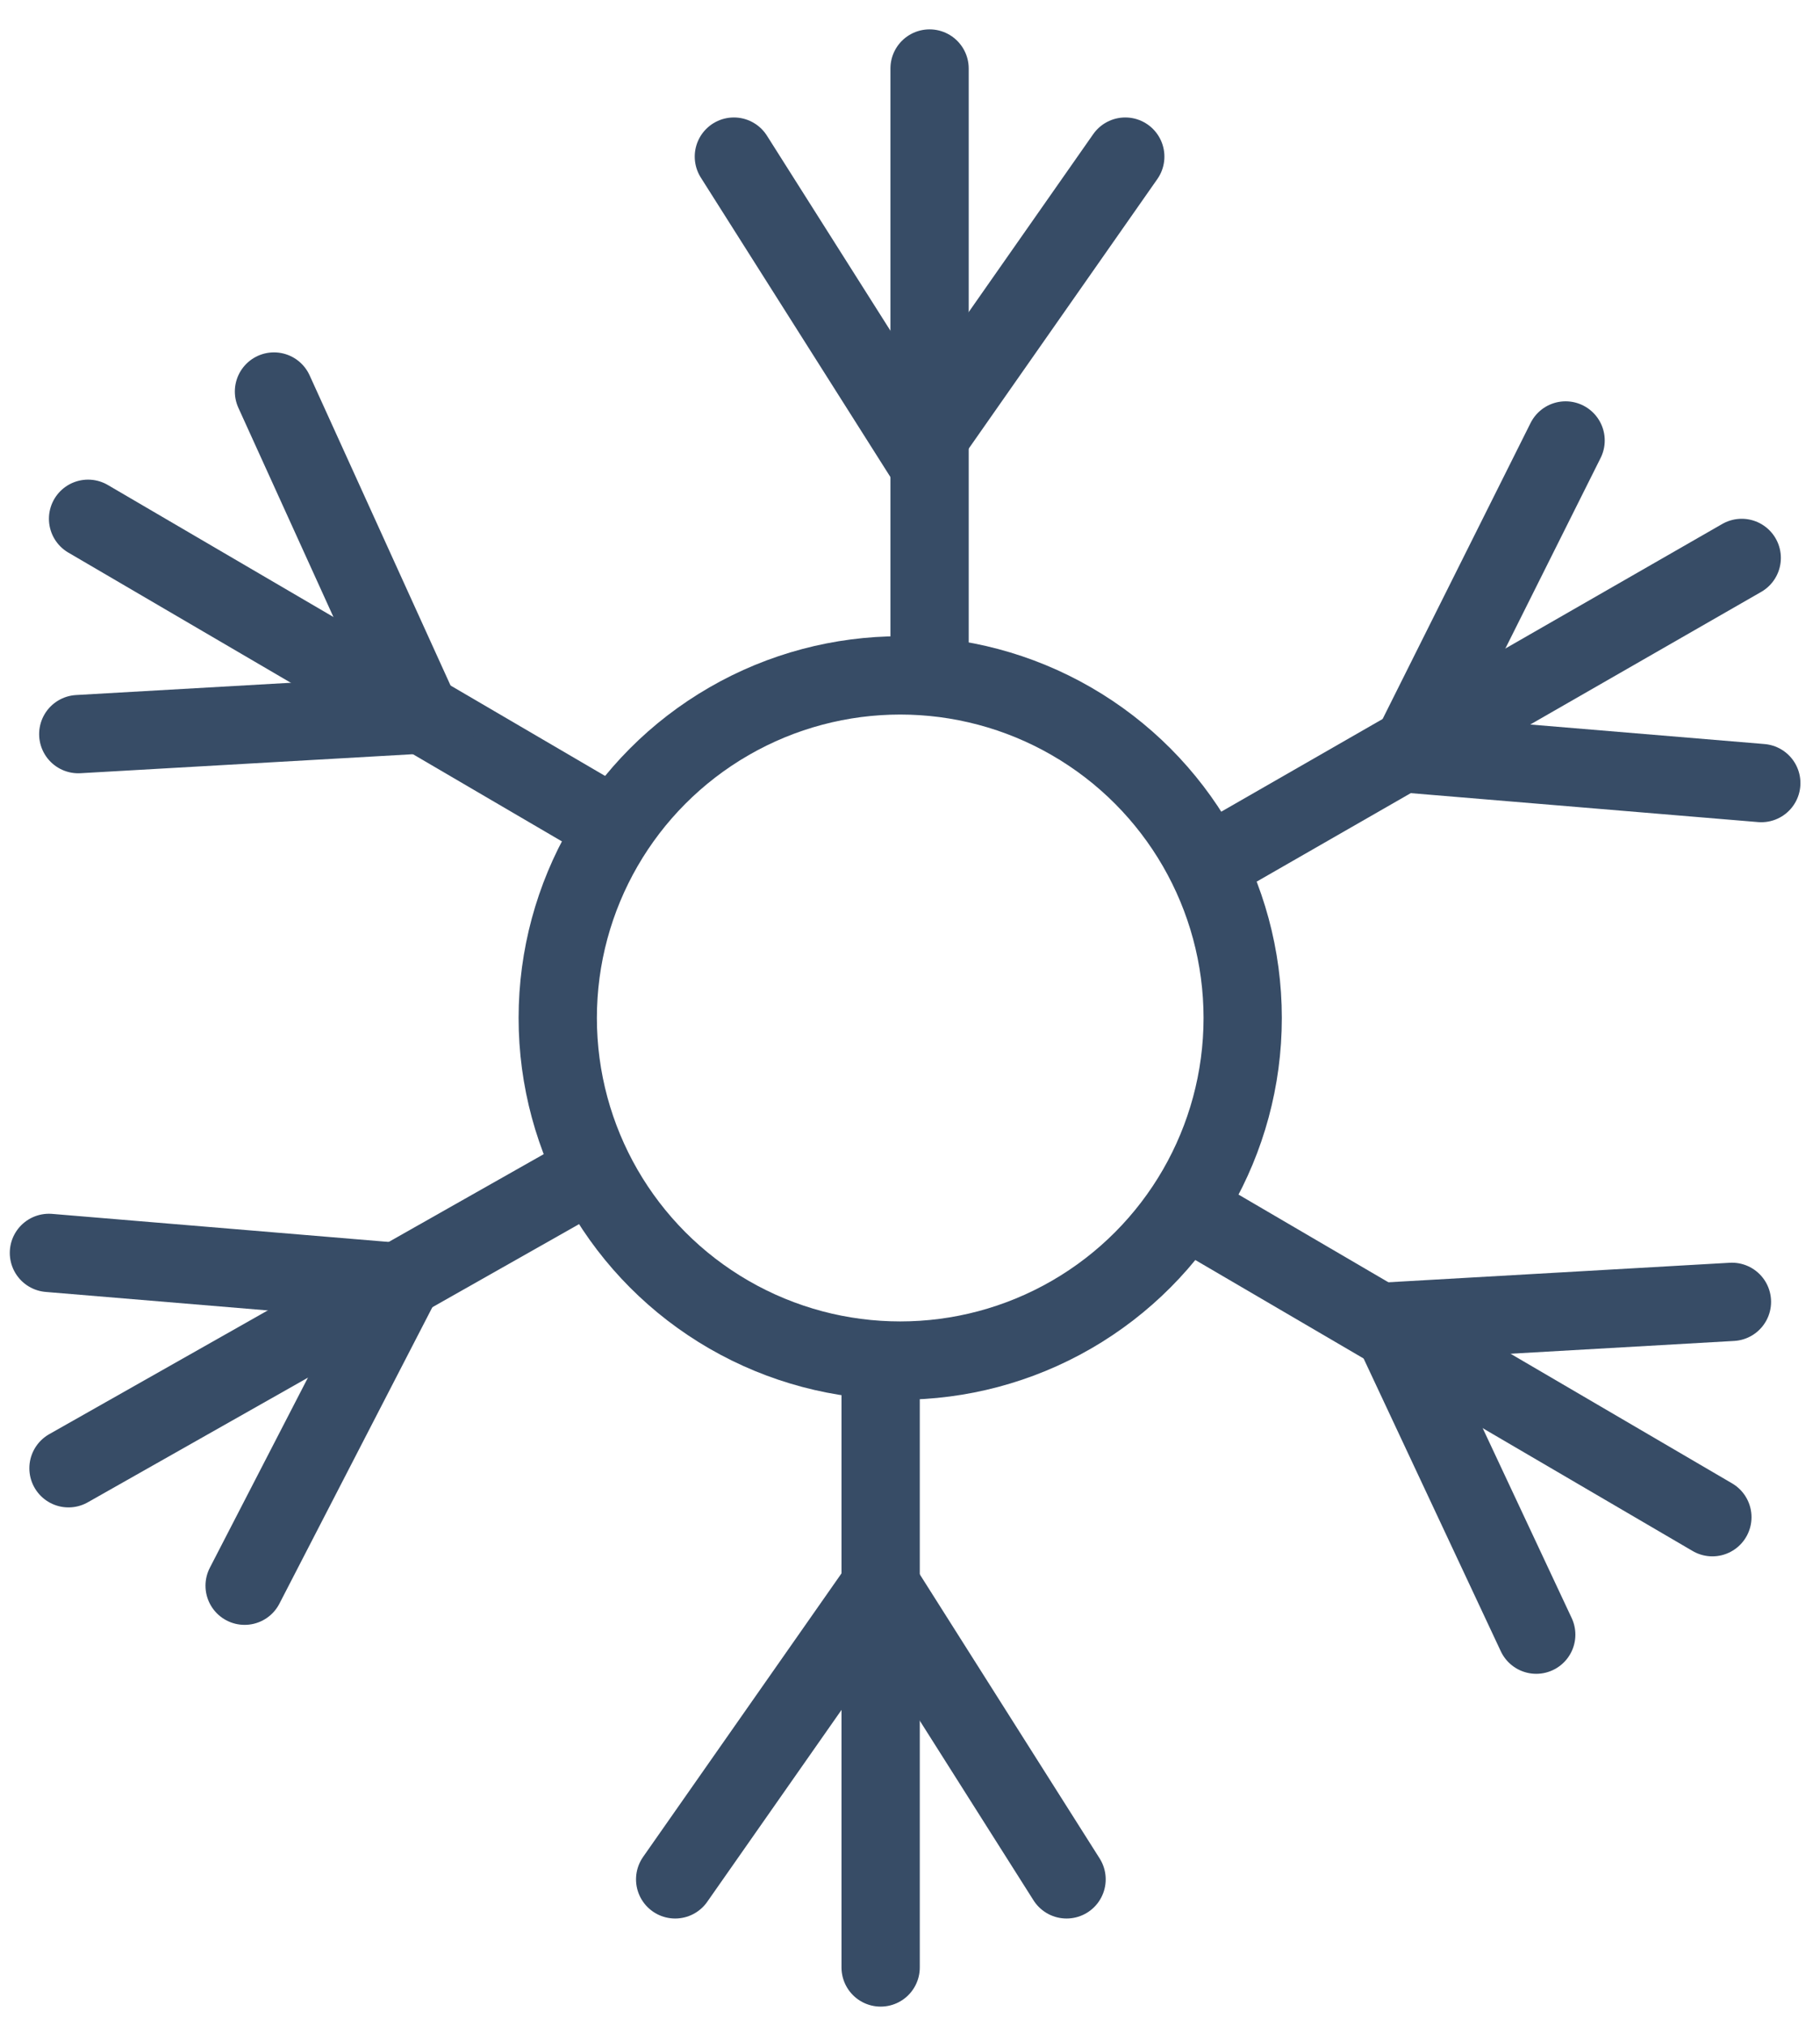 <svg enable-background="new 0 0 18.6 20.7" viewBox="0 0 18.6 20.7" xmlns="http://www.w3.org/2000/svg"><g fill="none" stroke="#374c66" stroke-linecap="round" stroke-miterlimit="10" stroke-width=".8"><circle cx="9.2" cy="10.4" r="3.5"/><path d="m9.5.7v6.1"/><path d="m7.5 1.6 1.9 3 2.1-3"/><path d="m.9 5.3 5.3 3.1"/><path d="m.8 7.5 3.5-.2-1.5-3.3"/><path d="m.7 15 5.3-3"/><path d="m2.5 16.2 1.6-3.1-3.6-.3"/><path d="m9 20.1v-6.1"/><path d="m10.9 19.2-1.9-3-2.1 3"/><path d="m17.5 15.5-5.3-3.1"/><path d="m17.7 13.3-3.5.2 1.5 3.2"/><path d="m17.8 5.7-5.4 3.1"/><path d="m16 4.5-1.6 3.2 3.6.3"/></g></svg>
